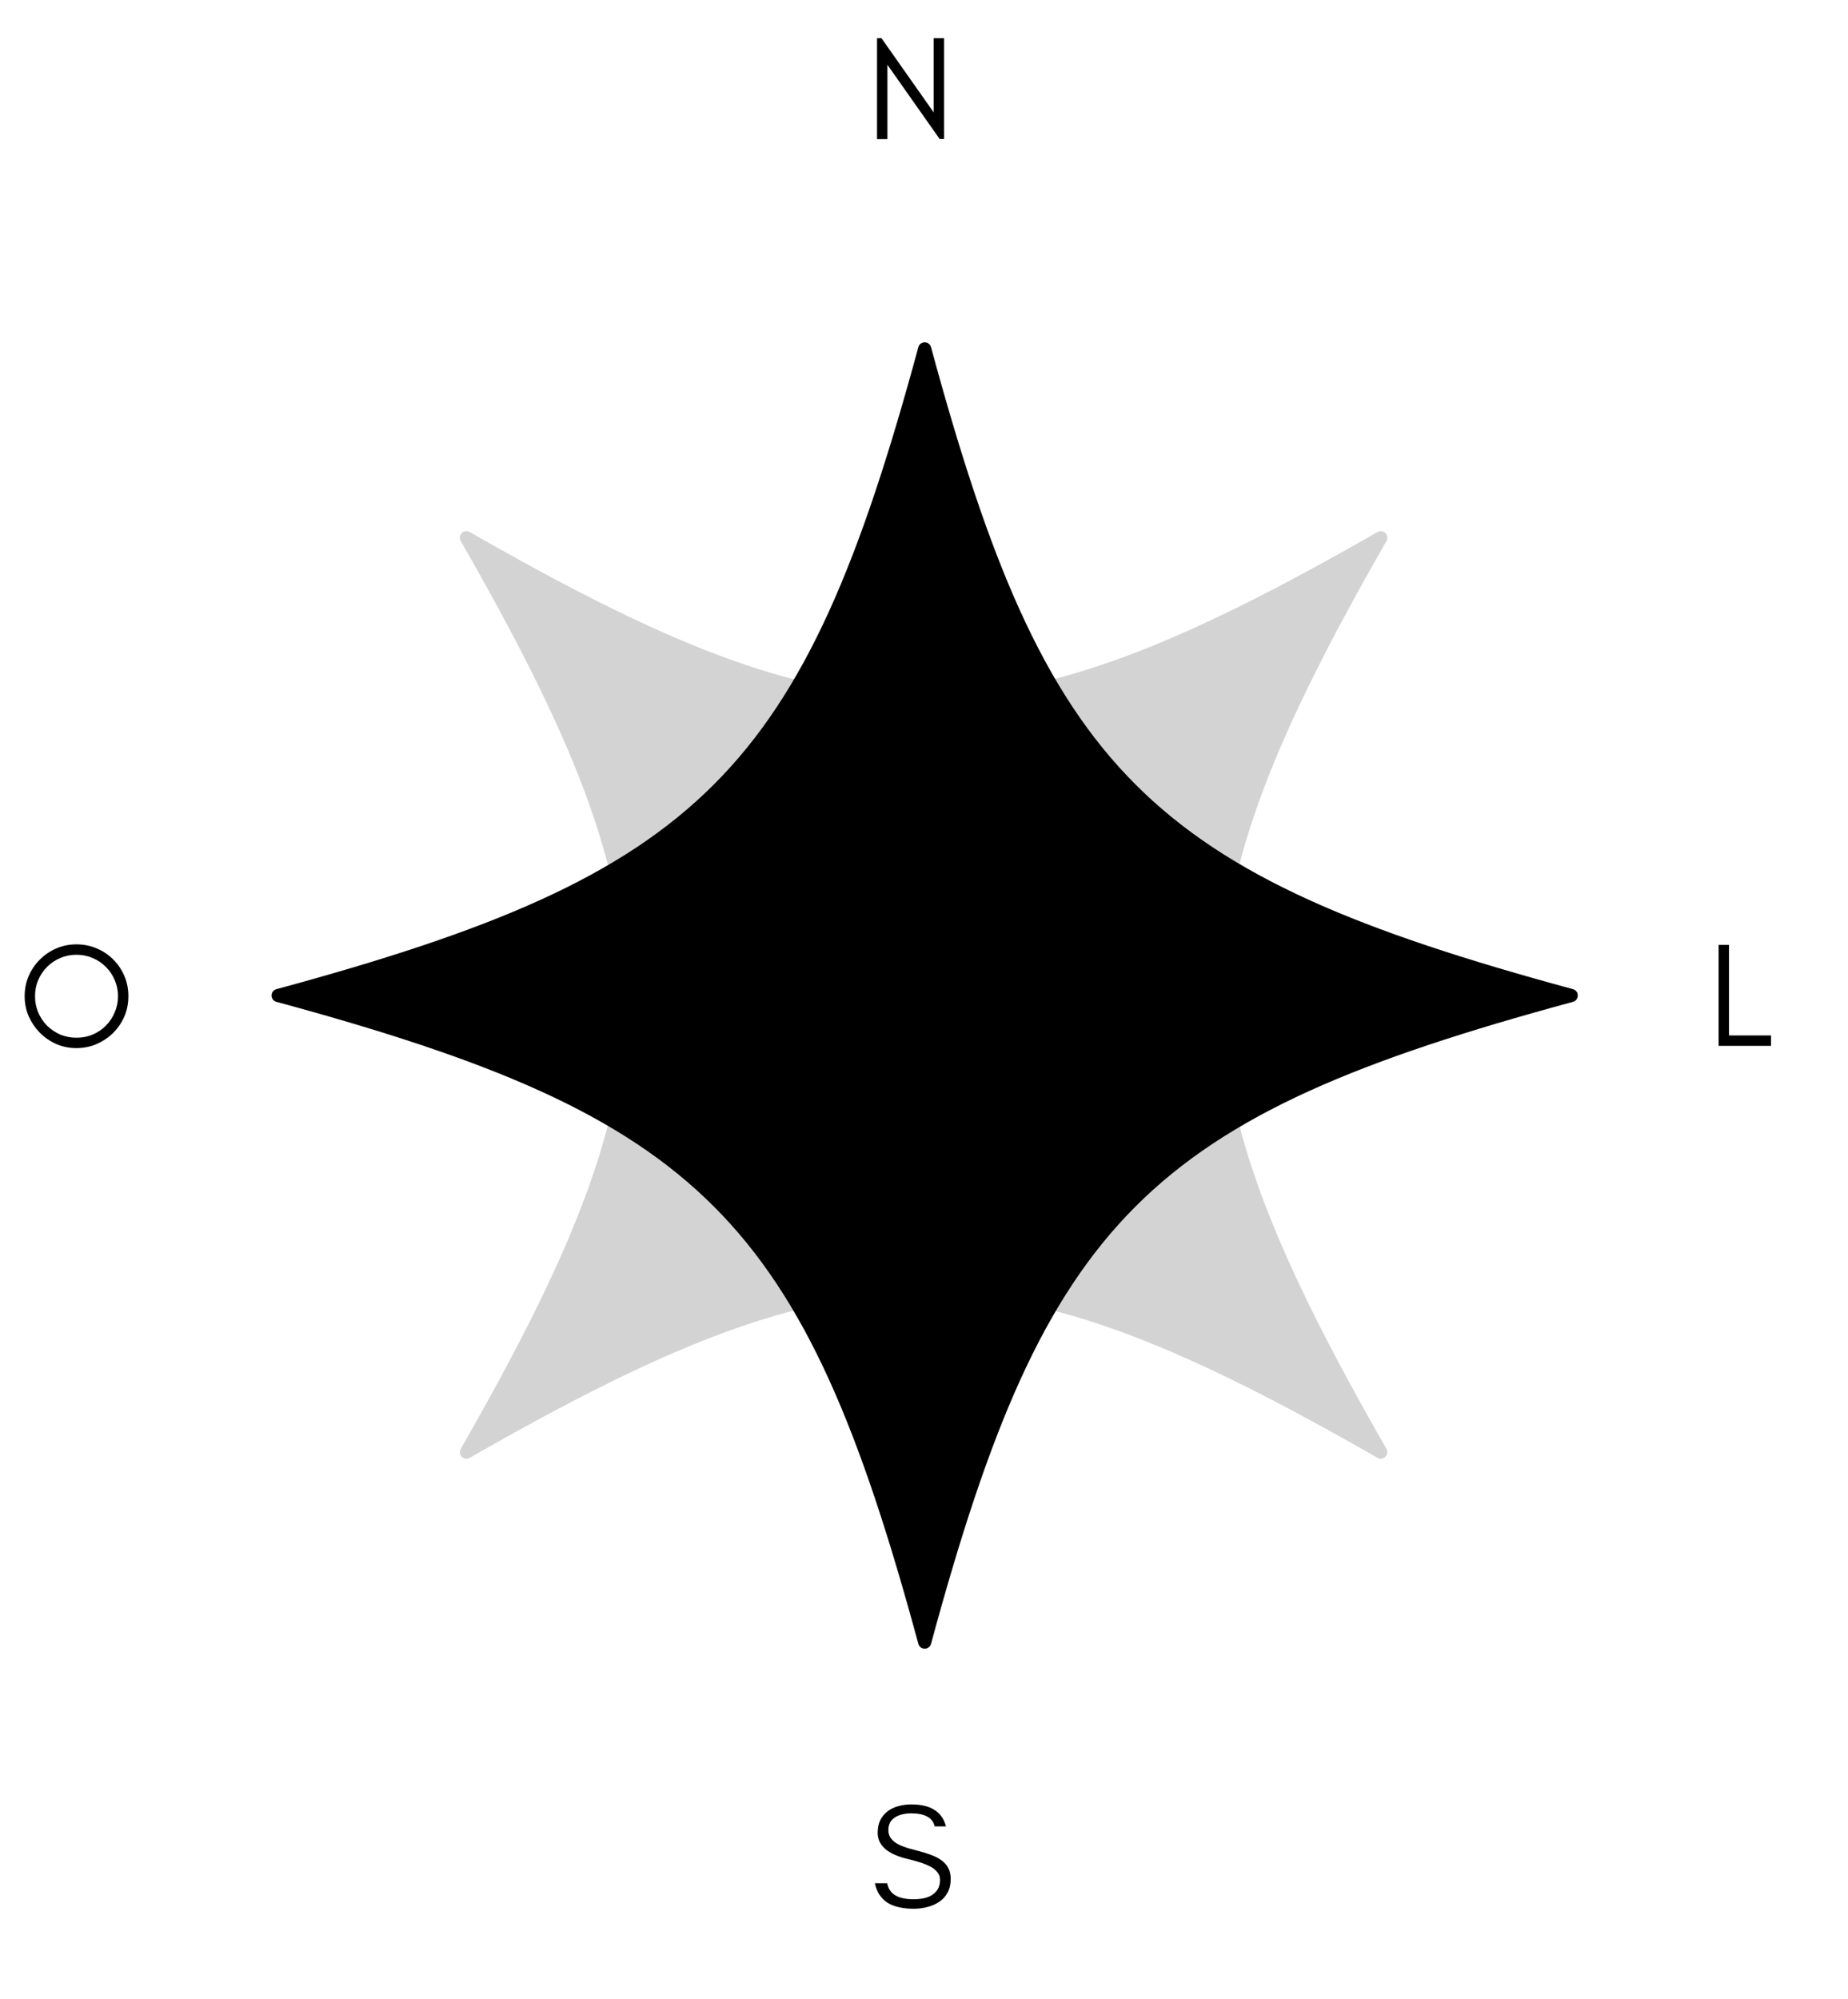 <?xml version="1.0" encoding="UTF-8"?>
<svg xmlns="http://www.w3.org/2000/svg" width="797" height="862" viewBox="0 0 797 862" fill="none">
  <path d="M594.081 628.67C428.981 534.022 367.68 534.023 202.581 628.67C200.072 630.108 197.272 627.308 198.71 624.798C293.358 459.699 293.357 398.398 198.71 233.299C197.272 230.79 200.072 227.989 202.581 229.428C367.681 324.075 428.982 324.075 594.081 229.428C596.59 227.99 599.39 230.79 597.952 233.299C503.305 398.398 503.305 459.699 597.952 624.798C599.39 627.308 596.589 630.108 594.081 628.67Z" fill="#D3D3D3"></path>
  <path d="M678.367 432.031C494.698 481.848 451.352 525.194 401.535 708.863C400.778 711.654 396.817 711.654 396.06 708.863C346.243 525.194 302.896 481.848 119.228 432.031C116.437 431.273 116.437 427.313 119.228 426.556C302.897 376.739 346.243 333.392 396.06 149.724C396.817 146.933 400.778 146.933 401.535 149.724C451.352 333.393 494.699 376.739 678.367 426.556C681.158 427.313 681.158 431.274 678.367 432.031Z" fill="black"></path>
  <path d="M378.24 60V16.48H380.16L402.688 48.48V16.48H407.168V59.936H405.248L382.72 27.936V60H378.24Z" fill="black"></path>
  <path d="M741.199 451V407.48H745.679V446.52H763.791V451H741.199Z" fill="black"></path>
  <path d="M394.076 823.121C391.644 823.121 389.468 822.886 387.548 822.417C385.671 821.99 384.028 821.329 382.62 820.433C381.255 819.494 380.124 818.342 379.228 816.977C378.332 815.569 377.692 813.947 377.308 812.113H382.62C382.919 813.649 383.516 814.929 384.412 815.953C385.351 816.977 386.609 817.745 388.188 818.257C389.809 818.769 391.772 819.025 394.076 819.025C396.124 819.025 398.001 818.769 399.708 818.257C401.415 817.702 402.78 816.806 403.804 815.569C404.871 814.331 405.404 812.689 405.404 810.641C405.404 809.233 404.935 808.038 403.996 807.057C403.1 806.033 401.927 805.201 400.476 804.561C399.068 803.878 397.596 803.323 396.06 802.897C394.524 802.427 393.116 802.043 391.836 801.745C389.617 801.233 387.676 800.614 386.012 799.889C384.348 799.163 382.961 798.331 381.852 797.393C380.743 796.411 379.911 795.345 379.356 794.193C378.801 793.041 378.524 791.761 378.524 790.353C378.524 788.305 378.887 786.513 379.612 784.977C380.38 783.441 381.425 782.161 382.748 781.137C384.071 780.113 385.607 779.366 387.356 778.897C389.105 778.385 390.961 778.129 392.924 778.129C395.057 778.129 396.956 778.321 398.62 778.705C400.284 779.089 401.735 779.686 402.972 780.497C404.252 781.265 405.297 782.246 406.108 783.441C406.961 784.635 407.58 786.022 407.964 787.601H403.1C402.673 785.723 401.607 784.315 399.9 783.377C398.236 782.438 395.911 781.969 392.924 781.969C391.132 781.969 389.489 782.225 387.996 782.737C386.503 783.249 385.308 784.038 384.412 785.105C383.559 786.171 383.132 787.537 383.132 789.201C383.132 790.694 383.559 791.953 384.412 792.977C385.265 794.001 386.353 794.833 387.676 795.473C388.999 796.113 390.407 796.646 391.9 797.073C393.436 797.499 394.865 797.883 396.188 798.225C398.065 798.694 399.836 799.249 401.5 799.889C403.164 800.486 404.636 801.233 405.916 802.129C407.196 803.025 408.199 804.134 408.924 805.457C409.649 806.779 410.012 808.401 410.012 810.321C410.012 812.582 409.564 814.523 408.668 816.145C407.815 817.766 406.62 819.089 405.084 820.113C403.591 821.137 401.884 821.883 399.964 822.353C398.087 822.865 396.124 823.121 394.076 823.121Z" fill="black"></path>
  <path d="M32.967 451.976C29.895 451.976 27.015 451.4 24.327 450.248C21.639 449.053 19.271 447.432 17.223 445.384C15.175 443.293 13.554 440.904 12.359 438.216C11.207 435.528 10.631 432.648 10.631 429.576C10.631 426.504 11.207 423.624 12.359 420.936C13.511 418.248 15.111 415.88 17.159 413.832C19.25 411.741 21.639 410.12 24.327 408.968C27.015 407.816 29.895 407.24 32.967 407.24C36.082 407.24 38.983 407.816 41.671 408.968C44.402 410.12 46.791 411.72 48.839 413.768C50.887 415.816 52.487 418.184 53.639 420.872C54.791 423.56 55.367 426.461 55.367 429.576C55.367 432.776 54.77 435.741 53.575 438.472C52.381 441.16 50.738 443.528 48.647 445.576C46.557 447.581 44.167 449.16 41.479 450.312C38.791 451.421 35.954 451.976 32.967 451.976ZM32.967 447.496C35.485 447.496 37.81 447.048 39.943 446.152C42.119 445.213 44.018 443.933 45.639 442.312C47.303 440.648 48.583 438.728 49.479 436.552C50.418 434.376 50.887 432.05 50.887 429.576C50.887 427.101 50.418 424.797 49.479 422.664C48.583 420.488 47.303 418.589 45.639 416.968C44.018 415.304 42.119 414.024 39.943 413.128C37.767 412.189 35.442 411.72 32.967 411.72C30.493 411.72 28.167 412.189 25.991 413.128C23.858 414.024 21.959 415.304 20.295 416.968C18.674 418.589 17.394 420.488 16.455 422.664C15.559 424.797 15.111 427.101 15.111 429.576C15.111 432.05 15.559 434.376 16.455 436.552C17.394 438.728 18.674 440.648 20.295 442.312C21.959 443.933 23.858 445.213 25.991 446.152C28.167 447.048 30.493 447.496 32.967 447.496Z" fill="black"></path>
</svg>
